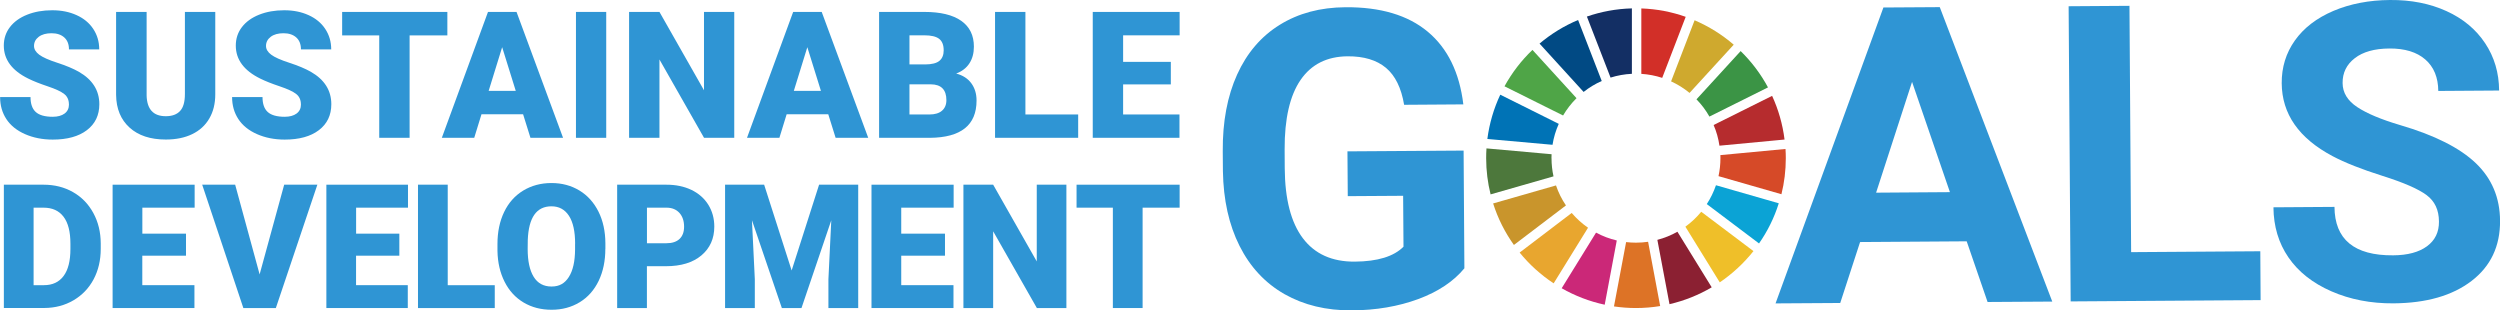 <?xml version="1.0" encoding="UTF-8"?>
<svg id="_レイヤー_2" data-name="レイヤー 2" xmlns="http://www.w3.org/2000/svg" width="479.98" height="59.59" viewBox="0 0 479.98 59.59">
  <defs>
    <style>
      .cls-1 {
        fill: #4d783c;
      }

      .cls-1, .cls-2, .cls-3, .cls-4, .cls-5, .cls-6, .cls-7, .cls-8, .cls-9, .cls-10, .cls-11, .cls-12, .cls-13, .cls-14, .cls-15, .cls-16, .cls-17, .cls-18 {
        stroke-width: 0px;
      }

      .cls-2 {
        fill: #4fa547;
      }

      .cls-3 {
        fill: #8b2032;
      }

      .cls-4 {
        fill: #2f95d4;
      }

      .cls-5 {
        fill: #3b9445;
      }

      .cls-6 {
        fill: #0ba3d5;
      }

      .cls-7 {
        fill: #132f64;
      }

      .cls-8 {
        fill: #cb2878;
      }

      .cls-9 {
        fill: #d22f28;
      }

      .cls-10 {
        fill: #dd7326;
      }

      .cls-11 {
        fill: #c9952c;
      }

      .cls-12 {
        fill: #d64a28;
      }

      .cls-13 {
        fill: #cfa92e;
      }

      .cls-14 {
        fill: #b62c2e;
      }

      .cls-15 {
        fill: #efbf29;
      }

      .cls-16 {
        fill: #e8a62f;
      }

      .cls-17 {
        fill: #0073b6;
      }

      .cls-18 {
        fill: #014a84;
      }
    </style>
  </defs>
  <g id="DESIGN">
    <g>
      <g>
        <path class="cls-4" d="m281.16,51.5c-2.08,2.53-5.04,4.5-8.87,5.92-3.83,1.41-8.08,2.14-12.75,2.17-4.9.03-9.21-1.01-12.93-3.12-3.71-2.12-6.59-5.2-8.63-9.26-2.04-4.06-3.1-8.84-3.19-14.34l-.03-3.85c-.04-5.66.88-10.56,2.76-14.71,1.88-4.15,4.61-7.34,8.19-9.55,3.58-2.22,7.78-3.34,12.61-3.37,6.72-.05,11.99,1.52,15.8,4.7,3.81,3.18,6.09,7.83,6.83,13.95l-11.37.08c-.54-3.24-1.71-5.61-3.49-7.1-1.79-1.49-4.24-2.23-7.35-2.21-3.97.03-6.98,1.54-9.04,4.54-2.06,3-3.08,7.44-3.06,13.33l.02,3.62c.04,5.94,1.2,10.42,3.48,13.44,2.28,3.02,5.6,4.52,9.96,4.49,4.38-.03,7.51-.99,9.36-2.87l-.07-9.77-10.63.07-.06-8.6,22.3-.15.15,22.61Z"/>
        <path class="cls-4" d="m377.59,46.33l-20.47.14-3.81,11.7-12.42.08L361.6,1.44l10.82-.07,21.6,56.53-12.42.08-4.01-11.65Zm-17.39-9.34l14.17-.1-7.27-21.17-6.9,21.26Z"/>
        <path class="cls-4" d="m409.17,48.41l24.79-.17.06,9.38-36.47.25-.39-56.67,11.68-.08.32,47.29Z"/>
        <path class="cls-4" d="m468.26,42.52c-.01-2.21-.8-3.89-2.37-5.06-1.57-1.17-4.38-2.4-8.43-3.68-4.06-1.28-7.27-2.55-9.64-3.81-6.46-3.43-9.71-8.09-9.75-13.99-.02-3.06.82-5.8,2.53-8.21,1.71-2.41,4.17-4.3,7.4-5.68C451.22.73,454.84.03,458.86,0c4.05-.03,7.66.68,10.84,2.13,3.18,1.44,5.65,3.5,7.42,6.16,1.77,2.66,2.67,5.69,2.69,9.09l-11.68.08c-.02-2.59-.85-4.61-2.49-6.04-1.64-1.43-3.95-2.13-6.9-2.11-2.85.02-5.07.64-6.64,1.86-1.58,1.22-2.36,2.81-2.34,4.78.01,1.84.95,3.38,2.81,4.61,1.86,1.23,4.6,2.38,8.22,3.45,6.66,1.95,11.51,4.4,14.57,7.34,3.06,2.94,4.6,6.61,4.63,11.02.03,4.9-1.8,8.76-5.49,11.58-3.69,2.82-8.68,4.24-14.96,4.29-4.36.03-8.34-.74-11.93-2.31-3.59-1.57-6.34-3.74-8.24-6.5-1.9-2.76-2.86-5.98-2.89-9.63l11.72-.08c.04,6.25,3.8,9.36,11.27,9.3,2.78-.02,4.94-.6,6.49-1.74,1.55-1.14,2.32-2.72,2.3-4.75Z"/>
      </g>
      <path class="cls-2" d="m300.1,22.17c.72-1.22,1.58-2.33,2.58-3.32l-8.46-9.27c-2.13,2.03-3.94,4.39-5.37,6.99l11.24,5.6Z"/>
      <path class="cls-13" d="m320.83,15.62c1.28.59,2.47,1.33,3.55,2.22l8.48-9.26c-2.23-1.93-4.77-3.51-7.51-4.69l-4.51,11.72Z"/>
      <path class="cls-14" d="m340.24,18.4l-11.24,5.6c.54,1.25.92,2.58,1.12,3.97l12.5-1.18c-.37-2.96-1.19-5.78-2.39-8.39"/>
      <path class="cls-5" d="m328.2,22.38l11.24-5.6c-1.39-2.59-3.17-4.94-5.25-6.97l-8.48,9.26c.97.99,1.81,2.11,2.49,3.32"/>
      <path class="cls-1" d="m297.87,30.37c0-.25,0-.51.02-.76l-12.5-1.12c-.04.62-.06,1.25-.06,1.88,0,2.4.3,4.73.85,6.95l12.08-3.46c-.25-1.12-.38-2.29-.38-3.49"/>
      <path class="cls-15" d="m326.63,40.65c-.89,1.08-1.91,2.05-3.05,2.87l6.6,10.69c2.45-1.66,4.63-3.69,6.47-6l-10.02-7.55Z"/>
      <path class="cls-12" d="m330.31,30.37c0,1.18-.13,2.34-.37,3.45l12.08,3.47c.55-2.22.84-4.54.84-6.92,0-.59-.02-1.18-.06-1.77l-12.5,1.18c0,.2.01.39.01.58"/>
      <path class="cls-16" d="m301.75,40.89l-9.99,7.6c1.86,2.29,4.06,4.28,6.53,5.91l6.6-10.68c-1.16-.8-2.22-1.76-3.13-2.83"/>
      <path class="cls-17" d="m298.07,27.81c.22-1.41.63-2.76,1.2-4.03l-11.23-5.6c-1.24,2.64-2.09,5.5-2.48,8.5l12.52,1.12Z"/>
      <path class="cls-3" d="m328.64,55.17l-6.59-10.68c-1.2.68-2.49,1.21-3.85,1.56l2.33,12.35c2.89-.67,5.62-1.77,8.11-3.24"/>
      <path class="cls-6" d="m329.45,35.57c-.44,1.28-1.03,2.5-1.76,3.61l10.03,7.56c1.63-2.34,2.92-4.93,3.79-7.71l-12.07-3.47Z"/>
      <path class="cls-10" d="m316.43,46.42c-.76.11-1.54.17-2.34.17-.64,0-1.27-.04-1.89-.11l-2.33,12.35c1.38.2,2.78.31,4.21.31,1.59,0,3.15-.13,4.66-.38l-2.32-12.34Z"/>
      <path class="cls-9" d="m315.12,14.18c1.39.09,2.74.35,4.01.77l4.51-11.72c-2.68-.95-5.55-1.51-8.52-1.61v12.56Z"/>
      <path class="cls-8" d="m310.41,46.17c-1.41-.33-2.74-.84-3.98-1.51l-6.6,10.68c2.54,1.45,5.32,2.53,8.26,3.16l2.32-12.34Z"/>
      <path class="cls-7" d="m309.21,14.9c1.3-.41,2.68-.66,4.1-.73V1.61c-3.02.08-5.92.63-8.64,1.57l4.54,11.71Z"/>
      <path class="cls-11" d="m300.65,39.44c-.8-1.18-1.45-2.47-1.91-3.84l-12.07,3.46c.91,2.88,2.27,5.56,3.99,7.97l10-7.6Z"/>
      <path class="cls-18" d="m304.04,17.65c1.06-.84,2.23-1.55,3.48-2.1l-4.54-11.71c-2.7,1.13-5.19,2.67-7.4,4.53l8.46,9.28Z"/>
      <path class="cls-4" d="m13.23,20.04c0-.85-.3-1.52-.9-1.99-.6-.48-1.66-.97-3.18-1.48-1.52-.51-2.75-1-3.72-1.48-3.13-1.54-4.7-3.65-4.7-6.34,0-1.34.39-2.52,1.17-3.54.78-1.02,1.88-1.82,3.31-2.39,1.43-.57,3.03-.85,4.81-.85s3.29.31,4.67.93c1.38.62,2.45,1.5,3.21,2.65.76,1.15,1.15,2.45,1.15,3.93h-5.81c0-.98-.3-1.75-.9-2.29-.6-.54-1.42-.81-2.45-.81s-1.86.23-2.46.69c-.6.46-.9,1.04-.9,1.75,0,.62.33,1.18,1,1.68.66.5,1.83,1.02,3.5,1.56,1.67.54,3.04,1.12,4.12,1.73,2.61,1.5,3.92,3.58,3.92,6.22,0,2.11-.8,3.77-2.39,4.98-1.59,1.21-3.78,1.81-6.56,1.81-1.96,0-3.73-.35-5.32-1.05-1.59-.7-2.78-1.67-3.58-2.89-.8-1.22-1.2-2.63-1.2-4.22h5.84c0,1.29.33,2.25,1,2.86.67.61,1.76.92,3.26.92.96,0,1.72-.21,2.28-.62.56-.42.84-1,.84-1.75Z"/>
      <path class="cls-4" d="m41.33,2.29v15.82c0,1.79-.38,3.34-1.15,4.65-.76,1.31-1.86,2.31-3.29,3-1.43.69-3.11,1.03-5.06,1.03-2.94,0-5.26-.76-6.95-2.29-1.69-1.53-2.56-3.62-2.59-6.27V2.29h5.86v16.05c.07,2.64,1.29,3.97,3.68,3.97,1.21,0,2.12-.33,2.74-1,.62-.66.93-1.74.93-3.24V2.29h5.83Z"/>
      <path class="cls-4" d="m57.77,20.04c0-.85-.3-1.52-.9-1.99-.6-.48-1.66-.97-3.18-1.48-1.52-.51-2.75-1-3.72-1.48-3.13-1.54-4.7-3.65-4.7-6.34,0-1.34.39-2.52,1.17-3.54.78-1.02,1.88-1.82,3.31-2.39,1.43-.57,3.03-.85,4.81-.85s3.29.31,4.67.93c1.38.62,2.45,1.5,3.21,2.65.76,1.15,1.15,2.45,1.15,3.93h-5.81c0-.98-.3-1.75-.9-2.29-.6-.54-1.42-.81-2.45-.81s-1.86.23-2.46.69c-.6.46-.9,1.04-.9,1.75,0,.62.33,1.18,1,1.68.66.5,1.83,1.02,3.5,1.56,1.67.54,3.04,1.12,4.12,1.73,2.61,1.5,3.92,3.58,3.92,6.22,0,2.11-.8,3.77-2.39,4.98-1.59,1.21-3.78,1.81-6.56,1.81-1.96,0-3.73-.35-5.32-1.05-1.59-.7-2.78-1.67-3.58-2.89-.8-1.22-1.2-2.63-1.2-4.22h5.84c0,1.29.33,2.25,1,2.86.67.61,1.76.92,3.26.92.96,0,1.72-.21,2.28-.62.56-.42.84-1,.84-1.75Z"/>
      <path class="cls-4" d="m85.89,6.79h-7.25v19.67h-5.83V6.79h-7.12V2.29h20.2v4.5Z"/>
      <path class="cls-4" d="m100.42,21.94h-7.98l-1.39,4.51h-6.22l8.86-24.16h5.48l8.93,24.16h-6.26l-1.41-4.51Zm-6.59-4.5h5.19l-2.61-8.38-2.59,8.38Z"/>
      <path class="cls-4" d="m116.39,26.46h-5.81V2.29h5.81v24.16Z"/>
      <path class="cls-4" d="m140.96,26.46h-5.79l-8.56-15.04v15.04h-5.83V2.29h5.83l8.55,15.04V2.29h5.81v24.16Z"/>
      <path class="cls-4" d="m159.01,21.94h-7.98l-1.39,4.51h-6.22l8.86-24.16h5.48l8.93,24.16h-6.26l-1.41-4.51Zm-6.59-4.5h5.19l-2.61-8.38-2.59,8.38Z"/>
      <path class="cls-4" d="m168.78,26.46V2.29h8.68c3.11,0,5.47.57,7.09,1.71,1.62,1.14,2.43,2.79,2.43,4.96,0,1.25-.29,2.32-.86,3.2-.58.89-1.42,1.54-2.54,1.96,1.26.33,2.23.95,2.9,1.86.67.91,1.01,2.01,1.01,3.32,0,2.37-.75,4.15-2.25,5.34-1.5,1.19-3.72,1.79-6.66,1.82h-9.81Zm5.83-14.09h3.04c1.27-.01,2.18-.24,2.72-.7.54-.45.81-1.13.81-2.01,0-1.02-.29-1.76-.88-2.21-.59-.45-1.53-.67-2.84-.67h-2.85v5.59Zm0,3.82v5.79h3.82c1.05,0,1.86-.24,2.42-.72.56-.48.85-1.16.85-2.03,0-2.01-1-3.03-3-3.04h-4.08Z"/>
      <path class="cls-4" d="m196.86,21.98h10.14v4.48h-15.96V2.29h5.83v19.68Z"/>
      <path class="cls-4" d="m224.79,16.2h-9.16v5.78h10.82v4.48h-16.65V2.29h16.68v4.5h-10.85v5.09h9.16v4.31Z"/>
      <path class="cls-4" d="m.74,59.14v-23.68h7.63c2.09,0,3.97.47,5.64,1.42,1.67.95,2.97,2.29,3.91,4.02.94,1.73,1.41,3.67,1.42,5.81v1.09c0,2.17-.46,4.11-1.37,5.83-.92,1.72-2.21,3.06-3.87,4.03-1.66.97-3.52,1.46-5.57,1.47H.74Zm5.71-19.27v14.88h1.98c1.64,0,2.89-.58,3.77-1.75.88-1.17,1.32-2.9,1.32-5.2v-1.02c0-2.29-.44-4.01-1.32-5.17-.88-1.16-2.16-1.74-3.84-1.74h-1.92Z"/>
      <path class="cls-4" d="m35.7,49.09h-8.38v5.66h10.01v4.39h-15.71v-23.68h15.75v4.41h-10.04v4.99h8.38v4.23Z"/>
      <path class="cls-4" d="m49.84,52.7l4.72-17.24h6.37l-7.97,23.68h-6.24l-7.9-23.68h6.33l4.7,17.24Z"/>
      <path class="cls-4" d="m76.66,49.09h-8.3v5.66h9.93v4.39h-15.63v-23.68h15.67v4.41h-9.96v4.99h8.3v4.23Z"/>
      <path class="cls-4" d="m85.96,54.75h9.03v4.39h-14.74v-23.68h5.71v19.28Z"/>
      <path class="cls-4" d="m116.22,47.79c0,2.31-.43,4.35-1.28,6.13-.86,1.78-2.07,3.15-3.65,4.11-1.58.96-3.37,1.44-5.39,1.44s-3.8-.46-5.37-1.39c-1.56-.93-2.78-2.25-3.65-3.98-.87-1.72-1.33-3.7-1.37-5.93v-1.33c0-2.32.43-4.37,1.28-6.14.85-1.77,2.07-3.14,3.66-4.11,1.59-.96,3.4-1.45,5.42-1.45s3.79.48,5.37,1.43c1.57.95,2.79,2.31,3.67,4.07.87,1.76,1.31,3.78,1.32,6.06v1.09Zm-5.8-.99c0-2.35-.39-4.14-1.18-5.36-.79-1.22-1.91-1.83-3.37-1.83-2.86,0-4.37,2.15-4.54,6.44l-.02,1.74c0,2.32.38,4.1,1.15,5.35.77,1.25,1.91,1.87,3.43,1.87s2.55-.61,3.33-1.84c.78-1.23,1.18-2.99,1.19-5.28v-1.09Z"/>
      <path class="cls-4" d="m124.2,51.11v8.03h-5.71v-23.68h9.45c1.81,0,3.41.33,4.81,1,1.39.67,2.47,1.62,3.24,2.85.76,1.23,1.15,2.63,1.15,4.19,0,2.31-.83,4.15-2.48,5.54-1.65,1.38-3.92,2.07-6.8,2.07h-3.64Zm0-4.41h3.74c1.11,0,1.95-.28,2.53-.83.58-.55.87-1.33.87-2.34,0-1.11-.3-1.99-.89-2.65-.6-.66-1.41-1-2.44-1.01h-3.8v6.83Z"/>
      <path class="cls-4" d="m146.71,35.46l5.28,16.47,5.27-16.47h7.51v23.68h-5.72v-5.53l.55-11.32-5.72,16.85h-3.77l-5.74-16.86.55,11.33v5.53h-5.71v-23.68h7.5Z"/>
      <path class="cls-4" d="m181.43,49.09h-8.4v5.66h10.03v4.39h-15.74v-23.68h15.77v4.41h-10.06v4.99h8.4v4.23Z"/>
      <path class="cls-4" d="m204.75,59.14h-5.68l-8.39-14.73v14.73h-5.71v-23.68h5.71l8.37,14.73v-14.73h5.69v23.68Z"/>
      <path class="cls-4" d="m226.48,39.87h-7.11v19.27h-5.71v-19.27h-6.97v-4.41h19.79v4.41Z"/>
    </g>
  </g>
</svg>
